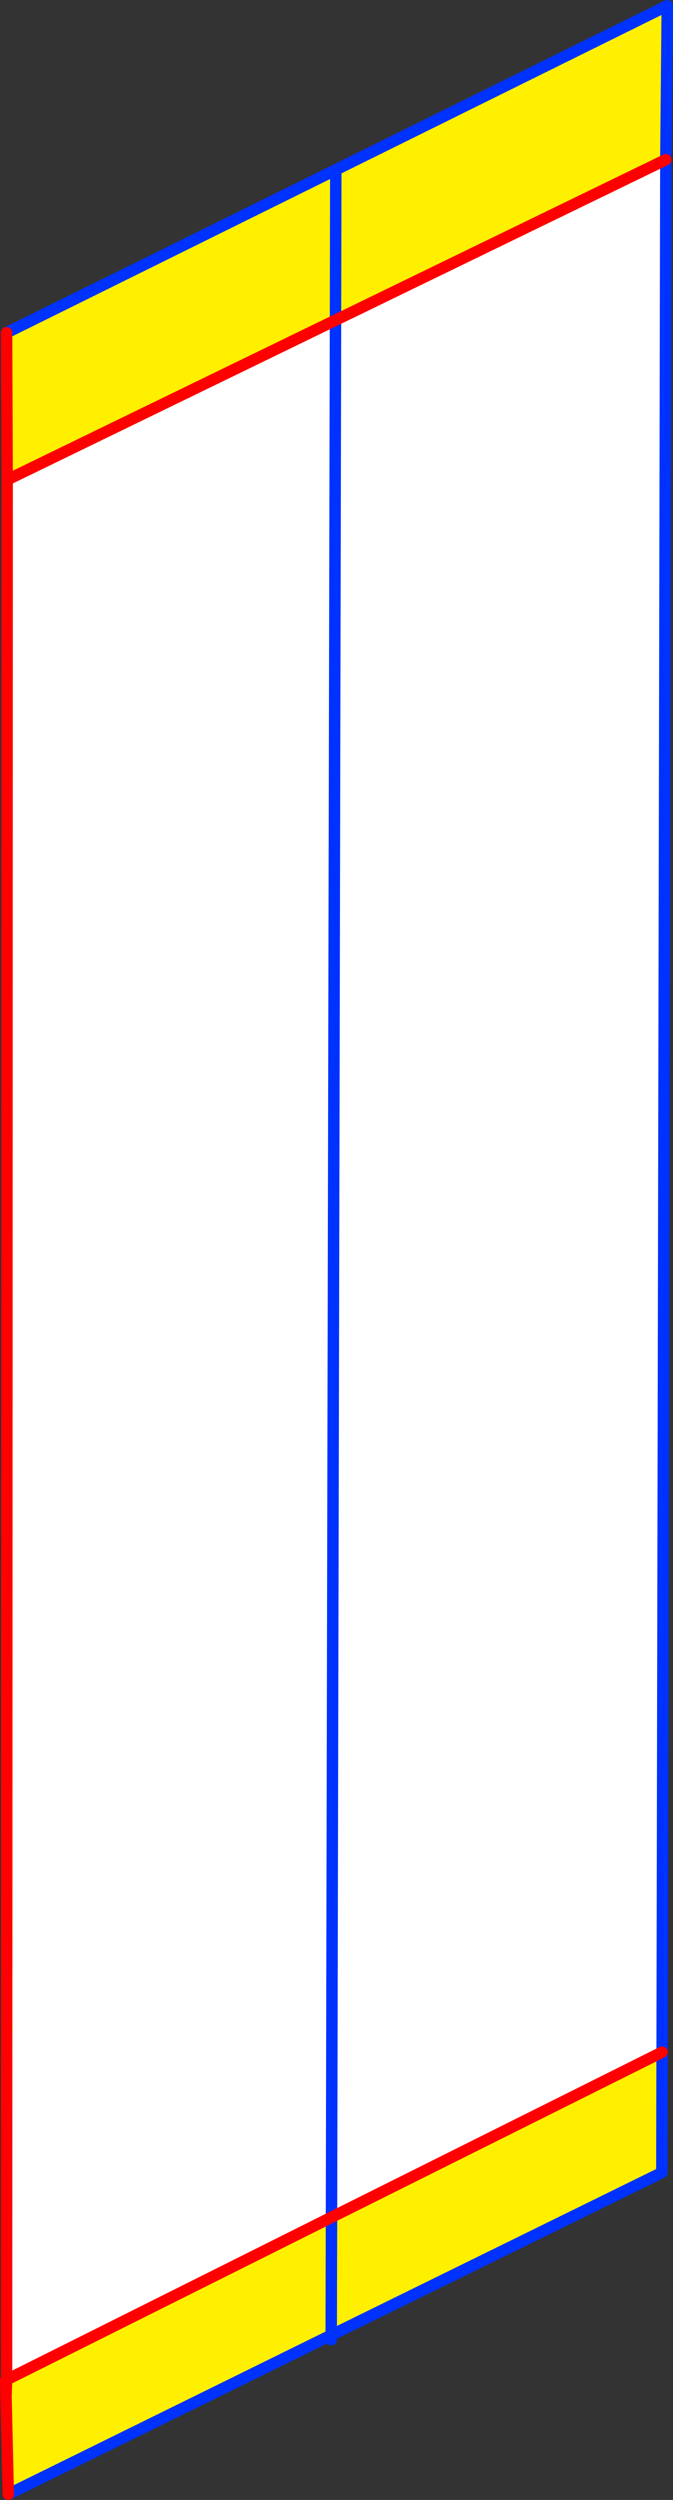 <?xml version="1.0" encoding="UTF-8" standalone="no"?>
<svg xmlns:xlink="http://www.w3.org/1999/xlink" height="436.85px" width="117.65px" xmlns="http://www.w3.org/2000/svg">
  <rect width="100%" height="100%" fill="#333333" stroke="none"/>
  <g transform="matrix(1.0, 0.0, 0.0, 1.0, -243.4, -98.3)">
    <path d="M359.8 126.2 L359.15 456.9 301.35 485.75 244.55 514.15 244.65 182.15 302.05 154.25 359.8 126.2 M301.35 485.75 L302.05 154.25 301.35 485.75" fill="#ffffff" fill-rule="evenodd" stroke="none"/>
    <path d="M244.55 156.45 L360.05 99.3 359.8 126.2 302.05 154.25 244.65 182.15 244.55 156.45 M359.15 456.9 L359.1 477.95 359.0 478.0 301.3 506.35 244.85 534.15 244.45 517.1 244.55 514.15 301.35 485.75 359.15 456.9 M302.1 128.75 L302.05 154.25 302.1 128.75 M301.35 485.75 L301.3 506.35 301.35 485.75" fill="#fff000" fill-rule="evenodd" stroke="none"/>
    <path d="M244.55 156.45 L360.05 99.3 359.8 126.2 359.15 456.9 359.1 477.95 359.0 478.0 301.3 506.35 301.3 507.15 M302.05 154.25 L302.1 128.75 M244.85 534.15 L301.3 506.35 301.35 485.75 302.05 154.25" fill="none" stroke="#0032ff" stroke-linecap="round" stroke-linejoin="round" stroke-width="2.0"/>
    <path d="M244.55 156.45 L244.65 182.15 302.05 154.25 359.8 126.2 M244.55 514.15 L244.45 517.1 244.85 534.15 M301.35 485.75 L244.55 514.15 244.65 182.15 M244.55 514.15 L244.4 514.25 244.45 517.1 M301.35 485.75 L359.15 456.9" fill="none" stroke="#ff0000" stroke-linecap="round" stroke-linejoin="round" stroke-width="2.0"/>
  </g>
</svg>
